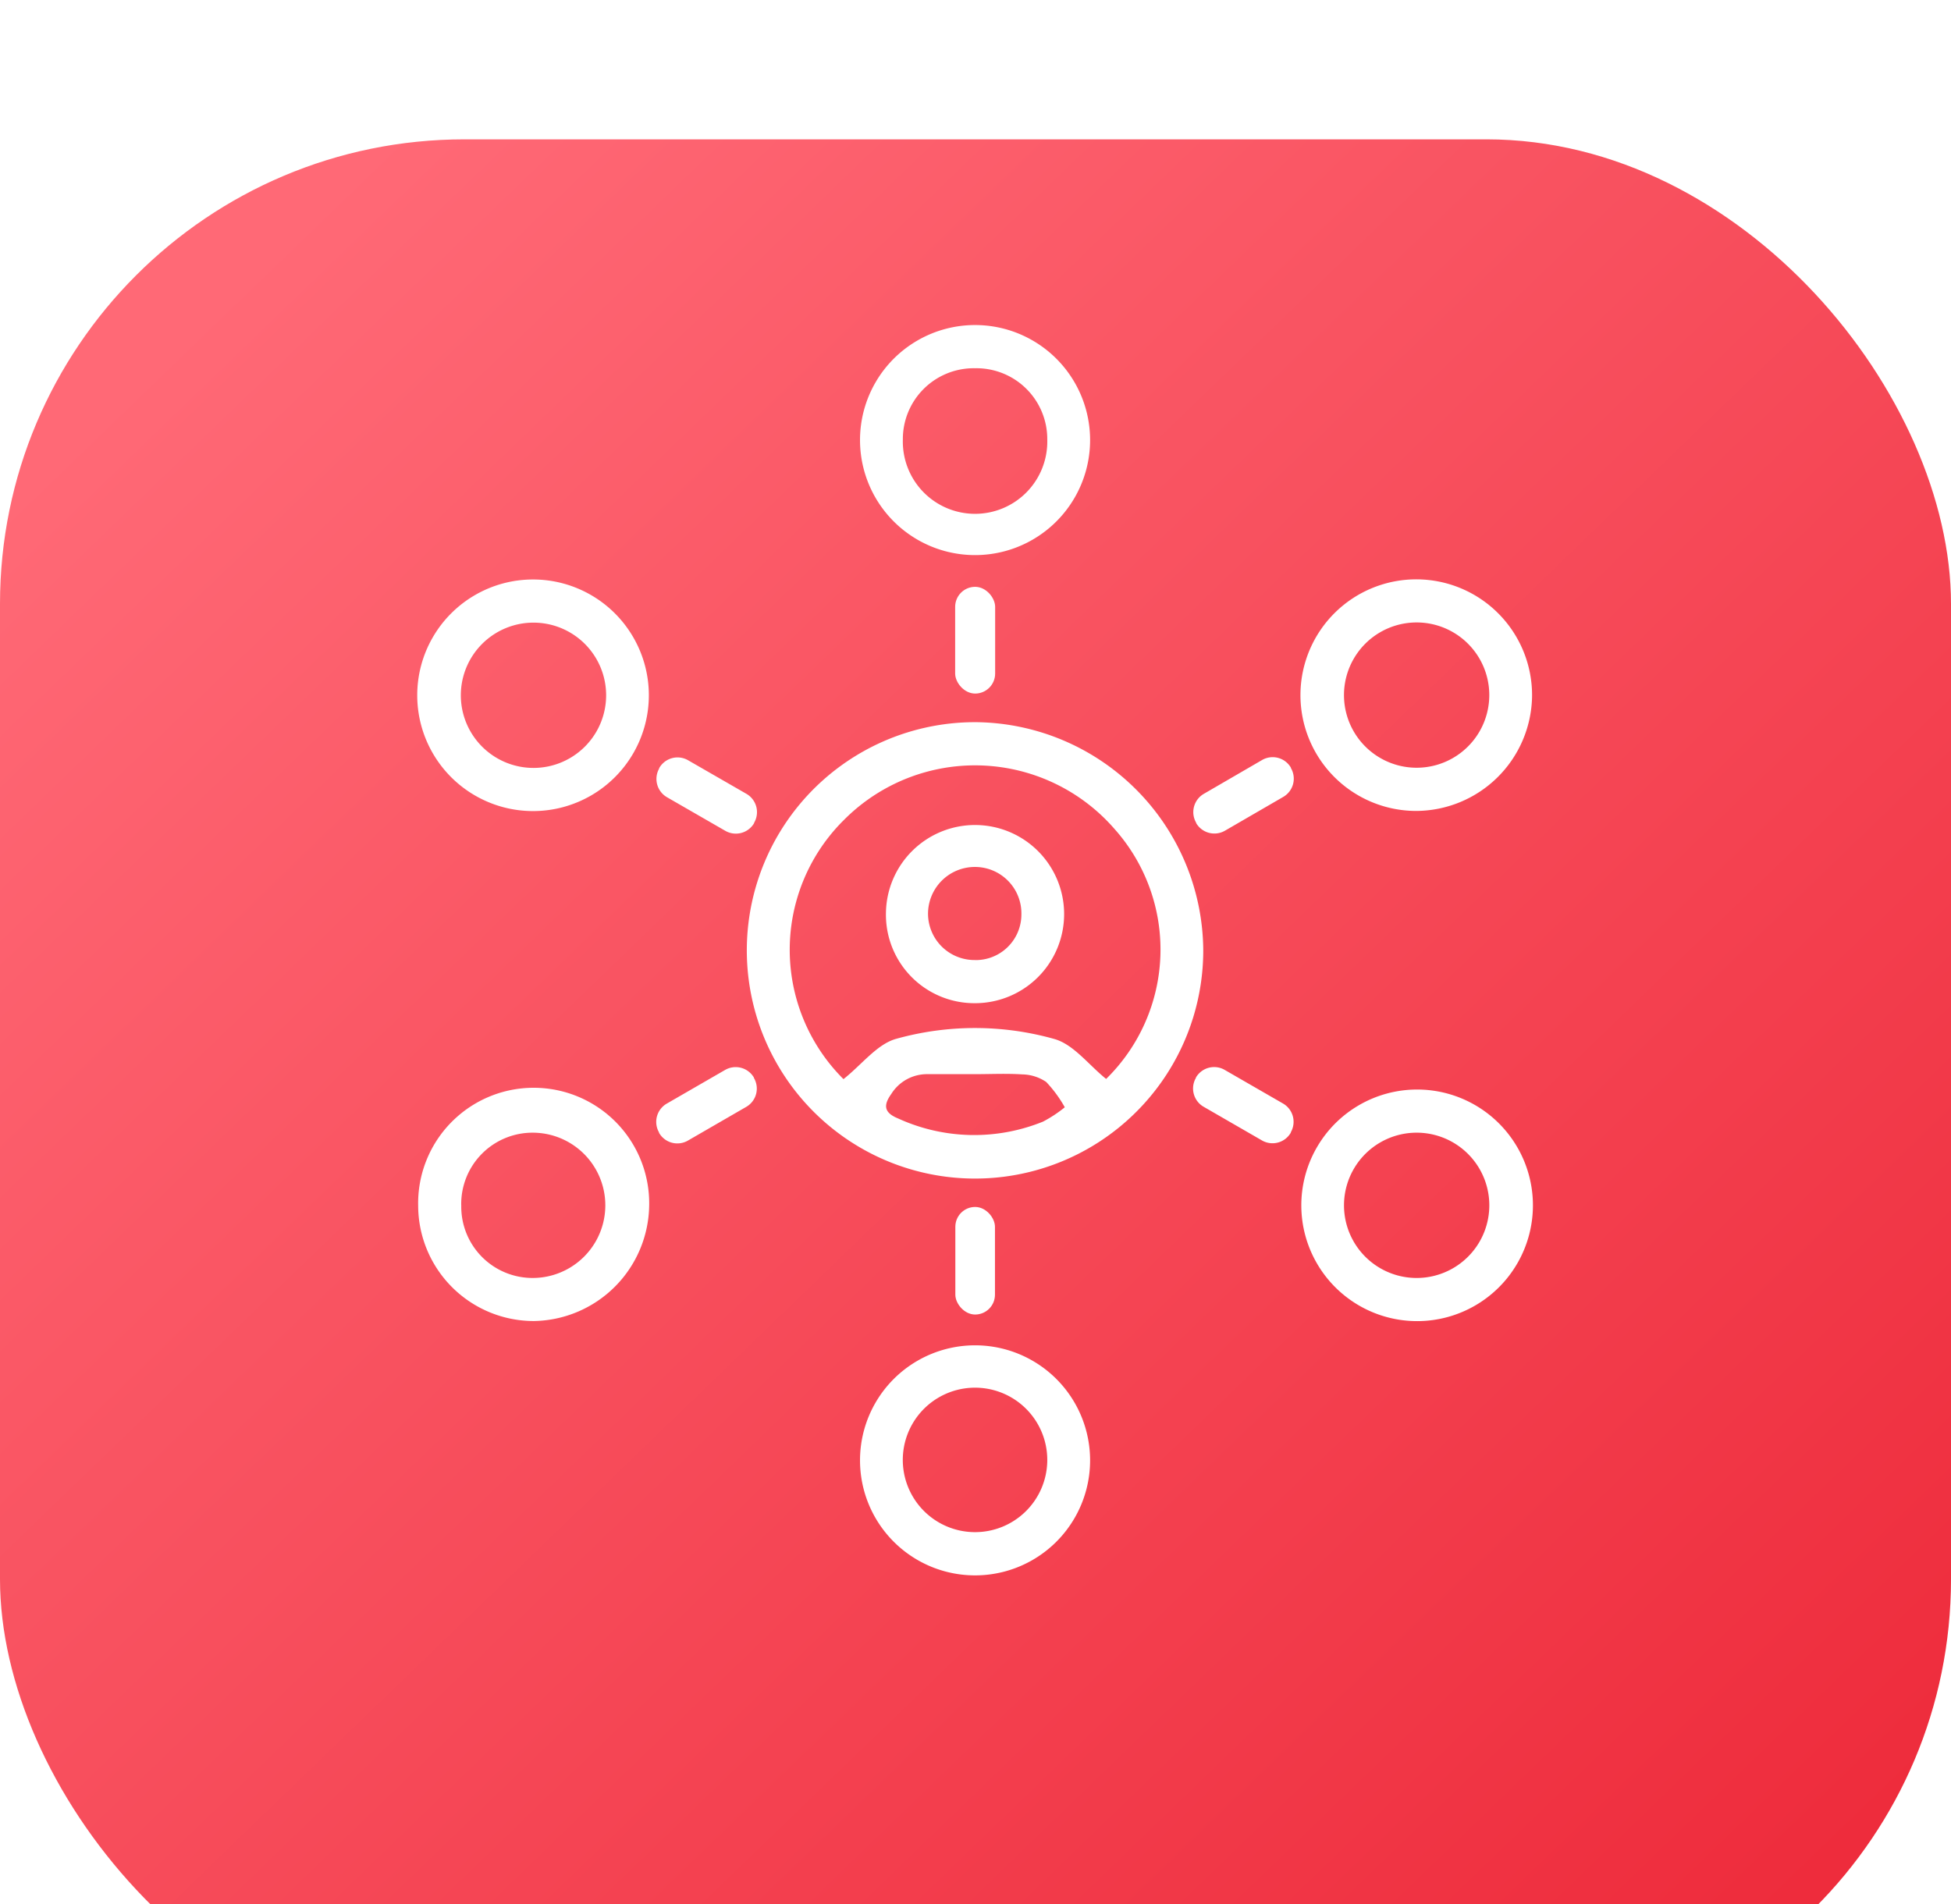 <svg xmlns="http://www.w3.org/2000/svg" xmlns:xlink="http://www.w3.org/1999/xlink" viewBox="57 54 42 41">
  <defs>
    <linearGradient id="linear-gradient" x1="0.1" y1="0.095" x2="0.925" y2="0.918" gradientUnits="objectBoundingBox">
      <stop offset="0" stop-color="#ff6976"/>
      <stop offset="1" stop-color="#ee2c3c"/>
    </linearGradient>
    <filter id="Rectangle_129" x="0" y="0" width="156" height="155" filterUnits="userSpaceOnUse">
      <feOffset dy="3" input="SourceAlpha"/>
      <feGaussianBlur stdDeviation="19" result="blur"/>
      <feFlood flood-color="#737373" flood-opacity="0.051"/>
      <feComposite operator="in" in2="blur"/>
      <feComposite in="SourceGraphic"/>
    </filter>
  </defs>
  <g id="Network" transform="translate(-1522 -400)">
    <g transform="matrix(1, 0, 0, 1, 1522, 400)" filter="url(#Rectangle_129)">
      <rect id="Rectangle_129-2" data-name="Rectangle 129" width="42" height="41" rx="10" transform="translate(57 54)" fill="url(#linear-gradient)"/>
    </g>
    <g id="Group_3058" data-name="Group 3058" transform="translate(-3197.787 -1176.686)">
      <path id="Path_3317" data-name="Path 3317" d="M4896.708,1764.718a4.913,4.913,0,1,1-4.887-4.929A4.943,4.943,0,0,1,4896.708,1764.718Zm-7.745,2.756c.4-.317.723-.754,1.136-.868a6.3,6.3,0,0,1,3.407.005c.413.118.734.556,1.111.859a3.9,3.9,0,0,0,.178-5.385,3.976,3.976,0,0,0-5.819-.194A3.93,3.93,0,0,0,4888.963,1767.474Zm2.833-.107v0c-.349,0-.7,0-1.048,0a.907.907,0,0,0-.757.428c-.17.238-.161.4.146.525a3.939,3.939,0,0,0,3.121.069,2.756,2.756,0,0,0,.469-.309,2.727,2.727,0,0,0-.4-.545.946.946,0,0,0-.516-.163C4892.473,1767.35,4892.133,1767.367,4891.8,1767.367Z" transform="translate(-94.018 -113.555)" fill="#fff"/>
      <path id="Path_3318" data-name="Path 3318" d="M5059.741,1720.9a2.493,2.493,0,1,1,2.5-2.449A2.506,2.506,0,0,1,5059.741,1720.9Zm.012-.93a1.564,1.564,0,0,0,.007-3.128,1.564,1.564,0,1,0-.007,3.128Z" transform="translate(-252.473 -72.755)" fill="#fff"/>
      <path id="Path_3319" data-name="Path 3319" d="M4788.262,1720.9a2.493,2.493,0,0,1,0-4.986,2.493,2.493,0,1,1,0,4.986Zm.016-.929a1.564,1.564,0,1,0-.013-3.128,1.564,1.564,0,0,0,.013,3.128Z" transform="translate(0 -72.752)" fill="#fff"/>
      <path id="Path_3320" data-name="Path 3320" d="M5059.764,1872.764a2.493,2.493,0,0,1,.014,4.986,2.493,2.493,0,1,1-.014-4.986Zm.018.929a1.564,1.564,0,1,0-.042,3.128,1.564,1.564,0,0,0,.042-3.128Z" transform="translate(-252.477 -218.621)" fill="#fff"/>
      <path id="Path_3321" data-name="Path 3321" d="M4785.8,1875.263a2.487,2.487,0,1,1,4.973,0,2.523,2.523,0,0,1-2.477,2.485A2.49,2.49,0,0,1,4785.8,1875.263Zm.928-.008a1.535,1.535,0,0,0,1.537,1.566,1.564,1.564,0,1,0,0-3.128A1.535,1.535,0,0,0,4786.727,1875.255Z" transform="translate(-0.011 -218.621)" fill="#fff"/>
      <path id="Path_3322" data-name="Path 3322" d="M4926.638,1953.6a2.476,2.476,0,0,1-4.953-.007,2.476,2.476,0,1,1,4.953.007Zm-.922.008a1.555,1.555,0,1,0-3.11-.042,1.555,1.555,0,1,0,3.11.042Z" transform="translate(-126.384 -291.47)" fill="#fff"/>
      <path id="Path_3323" data-name="Path 3323" d="M4926.638,1640.164a2.476,2.476,0,1,1-4.953-.007,2.476,2.476,0,0,1,4.953.007Zm-2.478-1.55a1.526,1.526,0,0,0-1.553,1.54,1.555,1.555,0,1,0,3.109,0A1.525,1.525,0,0,0,4924.16,1638.614Z" transform="translate(-126.384)" fill="#fff"/>
      <path id="Path_3324" data-name="Path 3324" d="M5024.179,1771.978l0-.008a.455.455,0,0,1,.164-.623l1.254-.728a.454.454,0,0,1,.62.163l0,.008a.454.454,0,0,1-.164.623l-1.254.727A.455.455,0,0,1,5024.179,1771.978Z" transform="translate(-221.641 -123.57)" fill="#fff"/>
      <path id="Path_3325" data-name="Path 3325" d="M4859.245,1866.66l1.256-.725a.455.455,0,0,1,.619.163l0,.008a.454.454,0,0,1-.164.624l-1.256.726a.454.454,0,0,1-.622-.168l0-.009A.454.454,0,0,1,4859.245,1866.66Z" transform="translate(-68.104 -212.214)" fill="#fff"/>
      <path id="Path_3326" data-name="Path 3326" d="M4861.118,1772l0,.008a.455.455,0,0,1-.62.165l-1.255-.723a.455.455,0,0,1-.169-.617l0-.009a.454.454,0,0,1,.623-.17l1.256.723A.455.455,0,0,1,4861.118,1772Z" transform="translate(-68.097 -123.6)" fill="#fff"/>
      <path id="Path_3327" data-name="Path 3327" d="M5024.166,1866.1l0-.008a.454.454,0,0,1,.618-.163l1.256.724a.454.454,0,0,1,.168.618l0,.009a.454.454,0,0,1-.621.168l-1.256-.725A.454.454,0,0,1,5024.166,1866.1Z" transform="translate(-221.633 -212.209)" fill="#fff"/>
      <rect id="Rectangle_704" data-name="Rectangle 704" width="0.861" height="2.298" rx="0.431" transform="translate(4797.349 1643.32)" fill="#fff"/>
      <rect id="Rectangle_705" data-name="Rectangle 705" width="0.853" height="2.316" rx="0.427" transform="translate(4797.353 1656.671)" fill="#fff"/>
      <path id="Path_3328" data-name="Path 3328" d="M4929.663,1793.123a1.918,1.918,0,1,1,1.926,1.937A1.905,1.905,0,0,1,4929.663,1793.123Zm1.91,1.009a.983.983,0,0,0,1.006-.984,1,1,0,0,0-1.01-1.021,1.009,1.009,0,0,0-1,1.007A1,1,0,0,0,4931.573,1794.131Z" transform="translate(-133.804 -142.776)" fill="#fff"/>
    </g>
  </g>
</svg>